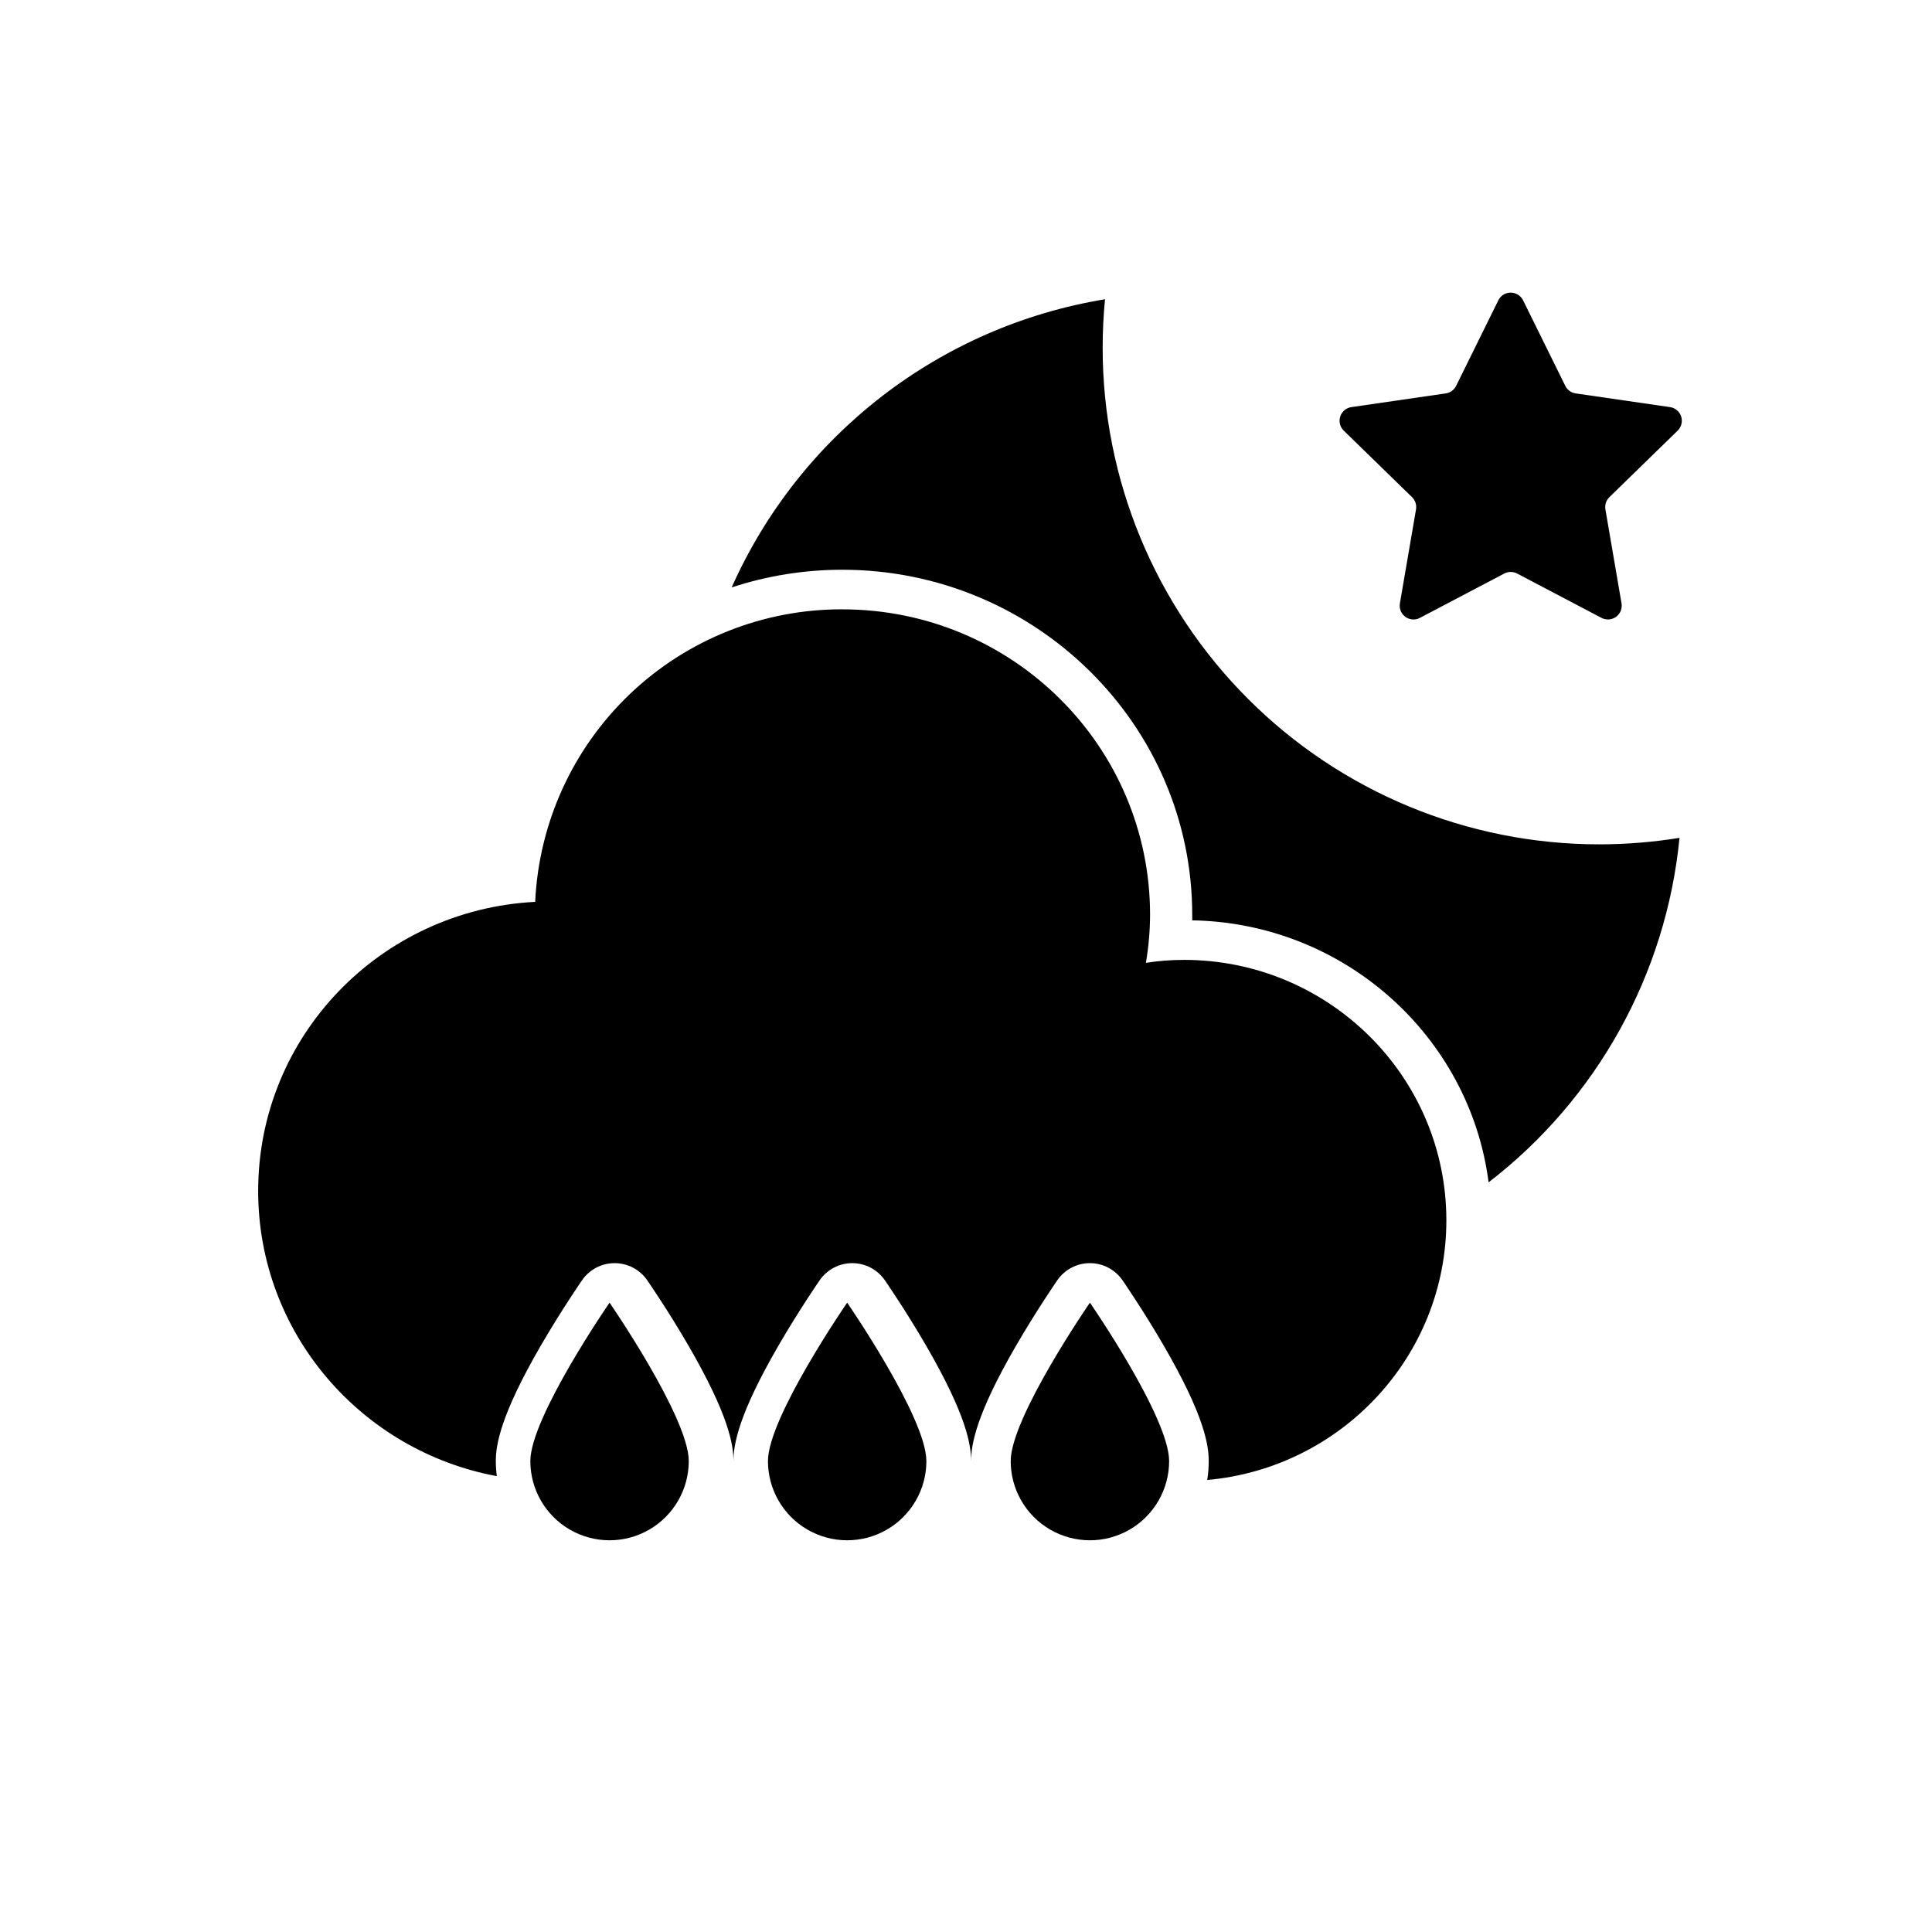 <?xml version="1.0" encoding="UTF-8"?>
<!-- The Best Svg Icon site in the world: iconSvg.co, Visit us! https://iconsvg.co -->
<svg fill="#000000" width="800px" height="800px" version="1.1" viewBox="144 144 512 512" xmlns="http://www.w3.org/2000/svg">
 <g>
  <path d="m547.64 223.6 11.18 22.66h-0.004c0.535 1.078 1.562 1.824 2.75 1.996l25 3.633h0.004c1.379 0.195 2.523 1.16 2.953 2.484 0.43 1.324 0.07 2.777-0.93 3.75l-18.094 17.633c-0.859 0.84-1.254 2.047-1.051 3.231l4.273 24.906v0.004c0.234 1.371-0.328 2.754-1.453 3.574-1.125 0.816-2.617 0.926-3.848 0.277l-22.367-11.754v-0.004c-1.062-0.559-2.336-0.559-3.402 0l-22.367 11.754v0.004c-1.23 0.648-2.723 0.539-3.848-0.277-1.125-0.82-1.688-2.203-1.449-3.574l4.273-24.906-0.004-0.004c0.203-1.184-0.188-2.391-1.051-3.231l-18.094-17.633c-1-0.973-1.359-2.426-0.93-3.75 0.434-1.324 1.578-2.289 2.957-2.484l25-3.633c1.188-0.172 2.219-0.918 2.75-1.996l11.18-22.66c0.609-1.258 1.887-2.055 3.285-2.055 1.398 0 2.672 0.797 3.285 2.055z"/>
  <path d="m453.83 531.2c0 7.5-4 14.43-10.496 18.18-6.496 3.75-14.496 3.75-20.992 0s-10.496-10.68-10.496-18.18c0-11.547 20.992-41.984 20.992-41.984s20.992 30.363 20.992 41.984z"/>
  <path d="m326.53 531.2c0 7.5-4.004 14.43-10.496 18.18-6.496 3.75-14.5 3.75-20.992 0-6.496-3.75-10.496-10.68-10.496-18.18 0-11.547 20.992-41.984 20.992-41.984s20.992 30.438 20.992 41.984z"/>
  <path d="m389.5 531.2c0 7.5-4.004 14.43-10.496 18.18-6.496 3.75-14.5 3.75-20.992 0-6.496-3.75-10.496-10.68-10.496-18.18 0-11.547 20.992-41.984 20.992-41.984s20.992 30.438 20.992 41.984z"/>
  <path d="m527.3 467.4c0-38.109-31.164-69.023-69.559-69.023v0.004c-3.371-0.004-6.734 0.258-10.062 0.785 0.715-4.203 1.082-8.457 1.102-12.719 0-44.691-36.504-80.965-81.574-80.965l-0.004-0.004c-20.938-0.051-41.09 7.984-56.25 22.426-15.16 14.445-24.16 34.184-25.125 55.098-40.934 2.098-73.41 35.52-73.41 76.621 0 37.641 27.289 68.906 63.238 75.57l0.004 0.004c-0.172-1.316-0.262-2.641-0.266-3.969 0-4.324 1.238-12.195 11.914-30.605 5.394-9.301 10.715-17.016 10.938-17.34 1.961-2.84 5.188-4.535 8.637-4.535s6.68 1.695 8.641 4.535c0.219 0.324 5.543 8.039 10.938 17.34 10.676 18.41 11.914 26.238 11.914 30.605 0-4.324 1.238-12.195 11.914-30.605 5.394-9.301 10.715-17.016 10.938-17.34h-0.004c1.961-2.84 5.188-4.535 8.637-4.535s6.68 1.695 8.641 4.535c0.219 0.324 5.543 8.039 10.938 17.34 10.676 18.41 11.914 26.238 11.914 30.605 0-4.324 1.238-12.195 11.914-30.605 5.394-9.301 10.715-17.016 10.938-17.34h-0.004c1.957-2.84 5.188-4.535 8.637-4.535 3.449 0 6.68 1.695 8.641 4.535 0.219 0.324 5.543 8.039 10.938 17.34 10.676 18.41 11.914 26.238 11.914 30.605h-0.004c0 1.668-0.133 3.336-0.398 4.984 35.496-3.168 63.375-32.758 63.375-68.812z"/>
  <path d="m589.09 366.04c-7.043 1.145-14.164 1.719-21.297 1.719-34.895 0-68.363-13.859-93.039-38.535-24.672-24.672-38.539-58.137-38.539-93.031 0-4.352 0.211-8.648 0.629-12.891-43.727 7.195-80.906 35.895-98.945 76.371 9.449-3.106 19.336-4.684 29.281-4.684 51.156 0 92.773 41.027 92.773 91.461v1.449c40.355 0.703 73.555 30.785 78.543 69.43v0.004c28.746-22.141 47.055-55.184 50.594-91.293z"/>
 </g>
</svg>